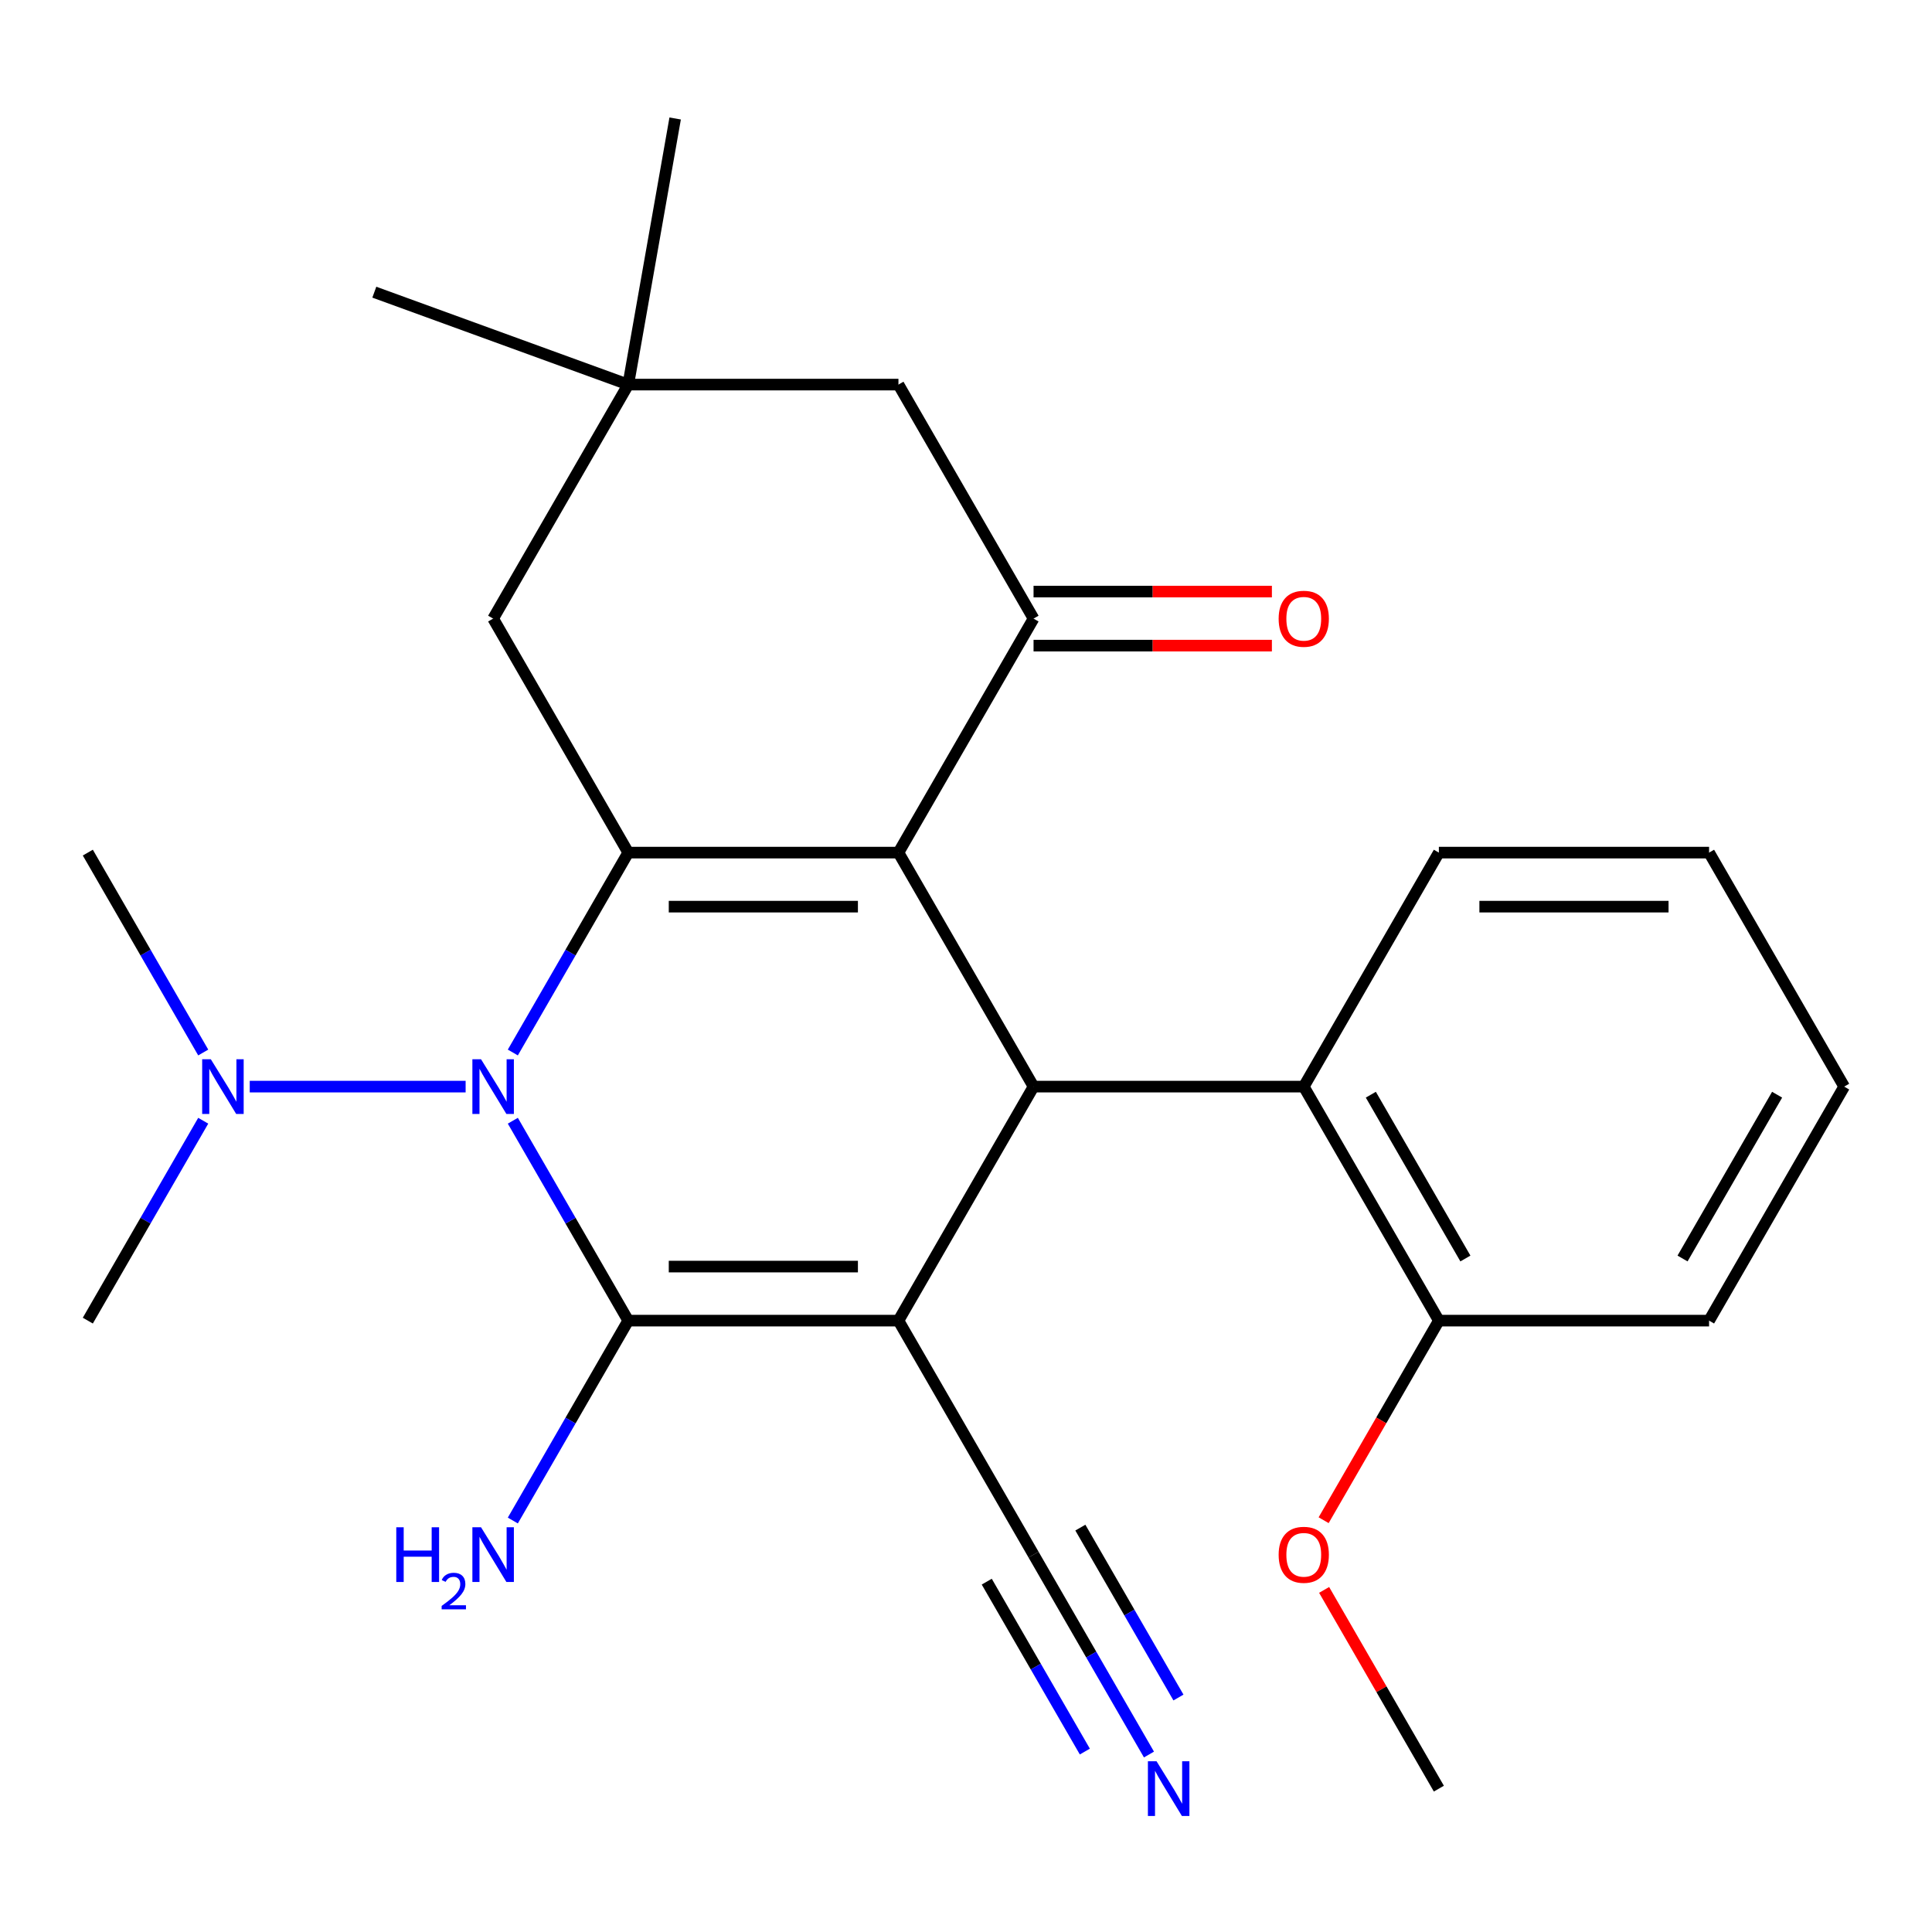 <?xml version='1.0' encoding='iso-8859-1'?>
<svg version='1.1' baseProfile='full'
              xmlns='http://www.w3.org/2000/svg'
                      xmlns:rdkit='http://www.rdkit.org/xml'
                      xmlns:xlink='http://www.w3.org/1999/xlink'
                  xml:space='preserve'
width='1000px' height='1000px' viewBox='0 0 1000 1000'>
<!-- END OF HEADER -->
<rect style='opacity:1.0;fill:#FFFFFF;stroke:none' width='1000' height='1000' x='0' y='0'> </rect>
<path class='bond-1' d='M 465.035,683.554 L 325.175,683.554' style='fill:none;fill-rule:evenodd;stroke:#000000;stroke-width:6px;stroke-linecap:butt;stroke-linejoin:miter;stroke-opacity:1' />
<path class='bond-1' d='M 444.056,655.582 L 346.154,655.582' style='fill:none;fill-rule:evenodd;stroke:#000000;stroke-width:6px;stroke-linecap:butt;stroke-linejoin:miter;stroke-opacity:1' />
<path class='bond-4' d='M 465.035,683.554 L 534.965,562.431' style='fill:none;fill-rule:evenodd;stroke:#000000;stroke-width:6px;stroke-linecap:butt;stroke-linejoin:miter;stroke-opacity:1' />
<path class='bond-6' d='M 465.035,683.554 L 534.965,804.676' style='fill:none;fill-rule:evenodd;stroke:#000000;stroke-width:6px;stroke-linecap:butt;stroke-linejoin:miter;stroke-opacity:1' />
<path class='bond-0' d='M 465.035,441.309 L 534.965,562.431' style='fill:none;fill-rule:evenodd;stroke:#000000;stroke-width:6px;stroke-linecap:butt;stroke-linejoin:miter;stroke-opacity:1' />
<path class='bond-3' d='M 465.035,441.309 L 325.175,441.309' style='fill:none;fill-rule:evenodd;stroke:#000000;stroke-width:6px;stroke-linecap:butt;stroke-linejoin:miter;stroke-opacity:1' />
<path class='bond-3' d='M 444.056,469.281 L 346.154,469.281' style='fill:none;fill-rule:evenodd;stroke:#000000;stroke-width:6px;stroke-linecap:butt;stroke-linejoin:miter;stroke-opacity:1' />
<path class='bond-5' d='M 465.035,441.309 L 534.965,320.186' style='fill:none;fill-rule:evenodd;stroke:#000000;stroke-width:6px;stroke-linecap:butt;stroke-linejoin:miter;stroke-opacity:1' />
<path class='bond-2' d='M 325.175,683.554 L 295.307,631.821' style='fill:none;fill-rule:evenodd;stroke:#000000;stroke-width:6px;stroke-linecap:butt;stroke-linejoin:miter;stroke-opacity:1' />
<path class='bond-2' d='M 295.307,631.821 L 265.439,580.088' style='fill:none;fill-rule:evenodd;stroke:#0000FF;stroke-width:6px;stroke-linecap:butt;stroke-linejoin:miter;stroke-opacity:1' />
<path class='bond-13' d='M 325.175,683.554 L 295.307,735.287' style='fill:none;fill-rule:evenodd;stroke:#000000;stroke-width:6px;stroke-linecap:butt;stroke-linejoin:miter;stroke-opacity:1' />
<path class='bond-13' d='M 295.307,735.287 L 265.439,787.02' style='fill:none;fill-rule:evenodd;stroke:#0000FF;stroke-width:6px;stroke-linecap:butt;stroke-linejoin:miter;stroke-opacity:1' />
<path class='bond-10' d='M 241.008,562.431 L 129.265,562.431' style='fill:none;fill-rule:evenodd;stroke:#0000FF;stroke-width:6px;stroke-linecap:butt;stroke-linejoin:miter;stroke-opacity:1' />
<path class='bond-26' d='M 265.439,544.775 L 295.307,493.042' style='fill:none;fill-rule:evenodd;stroke:#0000FF;stroke-width:6px;stroke-linecap:butt;stroke-linejoin:miter;stroke-opacity:1' />
<path class='bond-26' d='M 295.307,493.042 L 325.175,441.309' style='fill:none;fill-rule:evenodd;stroke:#000000;stroke-width:6px;stroke-linecap:butt;stroke-linejoin:miter;stroke-opacity:1' />
<path class='bond-9' d='M 325.175,441.309 L 255.245,320.186' style='fill:none;fill-rule:evenodd;stroke:#000000;stroke-width:6px;stroke-linecap:butt;stroke-linejoin:miter;stroke-opacity:1' />
<path class='bond-7' d='M 534.965,562.431 L 674.825,562.431' style='fill:none;fill-rule:evenodd;stroke:#000000;stroke-width:6px;stroke-linecap:butt;stroke-linejoin:miter;stroke-opacity:1' />
<path class='bond-12' d='M 534.965,320.186 L 465.035,199.064' style='fill:none;fill-rule:evenodd;stroke:#000000;stroke-width:6px;stroke-linecap:butt;stroke-linejoin:miter;stroke-opacity:1' />
<path class='bond-14' d='M 534.965,334.172 L 596.647,334.172' style='fill:none;fill-rule:evenodd;stroke:#000000;stroke-width:6px;stroke-linecap:butt;stroke-linejoin:miter;stroke-opacity:1' />
<path class='bond-14' d='M 596.647,334.172 L 658.329,334.172' style='fill:none;fill-rule:evenodd;stroke:#FF0000;stroke-width:6px;stroke-linecap:butt;stroke-linejoin:miter;stroke-opacity:1' />
<path class='bond-14' d='M 534.965,306.2 L 596.647,306.2' style='fill:none;fill-rule:evenodd;stroke:#000000;stroke-width:6px;stroke-linecap:butt;stroke-linejoin:miter;stroke-opacity:1' />
<path class='bond-14' d='M 596.647,306.2 L 658.329,306.2' style='fill:none;fill-rule:evenodd;stroke:#FF0000;stroke-width:6px;stroke-linecap:butt;stroke-linejoin:miter;stroke-opacity:1' />
<path class='bond-8' d='M 534.965,804.676 L 564.833,856.409' style='fill:none;fill-rule:evenodd;stroke:#000000;stroke-width:6px;stroke-linecap:butt;stroke-linejoin:miter;stroke-opacity:1' />
<path class='bond-8' d='M 564.833,856.409 L 594.701,908.142' style='fill:none;fill-rule:evenodd;stroke:#0000FF;stroke-width:6px;stroke-linecap:butt;stroke-linejoin:miter;stroke-opacity:1' />
<path class='bond-8' d='M 510.741,818.662 L 536.128,862.635' style='fill:none;fill-rule:evenodd;stroke:#000000;stroke-width:6px;stroke-linecap:butt;stroke-linejoin:miter;stroke-opacity:1' />
<path class='bond-8' d='M 536.128,862.635 L 561.516,906.608' style='fill:none;fill-rule:evenodd;stroke:#0000FF;stroke-width:6px;stroke-linecap:butt;stroke-linejoin:miter;stroke-opacity:1' />
<path class='bond-8' d='M 559.19,790.69 L 584.577,834.663' style='fill:none;fill-rule:evenodd;stroke:#000000;stroke-width:6px;stroke-linecap:butt;stroke-linejoin:miter;stroke-opacity:1' />
<path class='bond-8' d='M 584.577,834.663 L 609.965,878.636' style='fill:none;fill-rule:evenodd;stroke:#0000FF;stroke-width:6px;stroke-linecap:butt;stroke-linejoin:miter;stroke-opacity:1' />
<path class='bond-15' d='M 674.825,562.431 L 744.755,683.554' style='fill:none;fill-rule:evenodd;stroke:#000000;stroke-width:6px;stroke-linecap:butt;stroke-linejoin:miter;stroke-opacity:1' />
<path class='bond-15' d='M 709.539,566.614 L 758.49,651.399' style='fill:none;fill-rule:evenodd;stroke:#000000;stroke-width:6px;stroke-linecap:butt;stroke-linejoin:miter;stroke-opacity:1' />
<path class='bond-17' d='M 674.825,562.431 L 744.755,441.309' style='fill:none;fill-rule:evenodd;stroke:#000000;stroke-width:6px;stroke-linecap:butt;stroke-linejoin:miter;stroke-opacity:1' />
<path class='bond-28' d='M 255.245,320.186 L 325.175,199.064' style='fill:none;fill-rule:evenodd;stroke:#000000;stroke-width:6px;stroke-linecap:butt;stroke-linejoin:miter;stroke-opacity:1' />
<path class='bond-20' d='M 105.191,544.775 L 75.323,493.042' style='fill:none;fill-rule:evenodd;stroke:#0000FF;stroke-width:6px;stroke-linecap:butt;stroke-linejoin:miter;stroke-opacity:1' />
<path class='bond-20' d='M 75.323,493.042 L 45.455,441.309' style='fill:none;fill-rule:evenodd;stroke:#000000;stroke-width:6px;stroke-linecap:butt;stroke-linejoin:miter;stroke-opacity:1' />
<path class='bond-21' d='M 105.191,580.088 L 75.323,631.821' style='fill:none;fill-rule:evenodd;stroke:#0000FF;stroke-width:6px;stroke-linecap:butt;stroke-linejoin:miter;stroke-opacity:1' />
<path class='bond-21' d='M 75.323,631.821 L 45.455,683.554' style='fill:none;fill-rule:evenodd;stroke:#000000;stroke-width:6px;stroke-linecap:butt;stroke-linejoin:miter;stroke-opacity:1' />
<path class='bond-11' d='M 325.175,199.064 L 465.035,199.064' style='fill:none;fill-rule:evenodd;stroke:#000000;stroke-width:6px;stroke-linecap:butt;stroke-linejoin:miter;stroke-opacity:1' />
<path class='bond-18' d='M 325.175,199.064 L 193.749,151.229' style='fill:none;fill-rule:evenodd;stroke:#000000;stroke-width:6px;stroke-linecap:butt;stroke-linejoin:miter;stroke-opacity:1' />
<path class='bond-19' d='M 325.175,199.064 L 349.461,61.329' style='fill:none;fill-rule:evenodd;stroke:#000000;stroke-width:6px;stroke-linecap:butt;stroke-linejoin:miter;stroke-opacity:1' />
<path class='bond-16' d='M 744.755,683.554 L 714.933,735.207' style='fill:none;fill-rule:evenodd;stroke:#000000;stroke-width:6px;stroke-linecap:butt;stroke-linejoin:miter;stroke-opacity:1' />
<path class='bond-16' d='M 714.933,735.207 L 685.112,786.86' style='fill:none;fill-rule:evenodd;stroke:#FF0000;stroke-width:6px;stroke-linecap:butt;stroke-linejoin:miter;stroke-opacity:1' />
<path class='bond-22' d='M 744.755,683.554 L 884.615,683.554' style='fill:none;fill-rule:evenodd;stroke:#000000;stroke-width:6px;stroke-linecap:butt;stroke-linejoin:miter;stroke-opacity:1' />
<path class='bond-23' d='M 685.366,822.933 L 715.06,874.366' style='fill:none;fill-rule:evenodd;stroke:#FF0000;stroke-width:6px;stroke-linecap:butt;stroke-linejoin:miter;stroke-opacity:1' />
<path class='bond-23' d='M 715.06,874.366 L 744.755,925.799' style='fill:none;fill-rule:evenodd;stroke:#000000;stroke-width:6px;stroke-linecap:butt;stroke-linejoin:miter;stroke-opacity:1' />
<path class='bond-24' d='M 744.755,441.309 L 884.615,441.309' style='fill:none;fill-rule:evenodd;stroke:#000000;stroke-width:6px;stroke-linecap:butt;stroke-linejoin:miter;stroke-opacity:1' />
<path class='bond-24' d='M 765.734,469.281 L 863.636,469.281' style='fill:none;fill-rule:evenodd;stroke:#000000;stroke-width:6px;stroke-linecap:butt;stroke-linejoin:miter;stroke-opacity:1' />
<path class='bond-27' d='M 884.615,683.554 L 954.545,562.431' style='fill:none;fill-rule:evenodd;stroke:#000000;stroke-width:6px;stroke-linecap:butt;stroke-linejoin:miter;stroke-opacity:1' />
<path class='bond-27' d='M 870.88,651.399 L 919.831,566.614' style='fill:none;fill-rule:evenodd;stroke:#000000;stroke-width:6px;stroke-linecap:butt;stroke-linejoin:miter;stroke-opacity:1' />
<path class='bond-25' d='M 884.615,441.309 L 954.545,562.431' style='fill:none;fill-rule:evenodd;stroke:#000000;stroke-width:6px;stroke-linecap:butt;stroke-linejoin:miter;stroke-opacity:1' />
<path  class='atom-3' d='M 248.985 548.271
L 258.265 563.271
Q 259.185 564.751, 260.665 567.431
Q 262.145 570.111, 262.225 570.271
L 262.225 548.271
L 265.985 548.271
L 265.985 576.591
L 262.105 576.591
L 252.145 560.191
Q 250.985 558.271, 249.745 556.071
Q 248.545 553.871, 248.185 553.191
L 248.185 576.591
L 244.505 576.591
L 244.505 548.271
L 248.985 548.271
' fill='#0000FF'/>
<path  class='atom-9' d='M 598.635 911.639
L 607.915 926.639
Q 608.835 928.119, 610.315 930.799
Q 611.795 933.479, 611.875 933.639
L 611.875 911.639
L 615.635 911.639
L 615.635 939.959
L 611.755 939.959
L 601.795 923.559
Q 600.635 921.639, 599.395 919.439
Q 598.195 917.239, 597.835 916.559
L 597.835 939.959
L 594.155 939.959
L 594.155 911.639
L 598.635 911.639
' fill='#0000FF'/>
<path  class='atom-11' d='M 109.125 548.271
L 118.405 563.271
Q 119.325 564.751, 120.805 567.431
Q 122.285 570.111, 122.365 570.271
L 122.365 548.271
L 126.125 548.271
L 126.125 576.591
L 122.245 576.591
L 112.285 560.191
Q 111.125 558.271, 109.885 556.071
Q 108.685 553.871, 108.325 553.191
L 108.325 576.591
L 104.645 576.591
L 104.645 548.271
L 109.125 548.271
' fill='#0000FF'/>
<path  class='atom-14' d='M 205.112 790.516
L 208.952 790.516
L 208.952 802.556
L 223.432 802.556
L 223.432 790.516
L 227.272 790.516
L 227.272 818.836
L 223.432 818.836
L 223.432 805.756
L 208.952 805.756
L 208.952 818.836
L 205.112 818.836
L 205.112 790.516
' fill='#0000FF'/>
<path  class='atom-14' d='M 228.645 817.843
Q 229.331 816.074, 230.968 815.097
Q 232.605 814.094, 234.875 814.094
Q 237.7 814.094, 239.284 815.625
Q 240.868 817.156, 240.868 819.875
Q 240.868 822.647, 238.809 825.235
Q 236.776 827.822, 232.552 830.884
L 241.185 830.884
L 241.185 832.996
L 228.592 832.996
L 228.592 831.227
Q 232.077 828.746, 234.136 826.898
Q 236.222 825.05, 237.225 823.387
Q 238.228 821.723, 238.228 820.007
Q 238.228 818.212, 237.33 817.209
Q 236.433 816.206, 234.875 816.206
Q 233.37 816.206, 232.367 816.813
Q 231.364 817.42, 230.651 818.767
L 228.645 817.843
' fill='#0000FF'/>
<path  class='atom-14' d='M 248.985 790.516
L 258.265 805.516
Q 259.185 806.996, 260.665 809.676
Q 262.145 812.356, 262.225 812.516
L 262.225 790.516
L 265.985 790.516
L 265.985 818.836
L 262.105 818.836
L 252.145 802.436
Q 250.985 800.516, 249.745 798.316
Q 248.545 796.116, 248.185 795.436
L 248.185 818.836
L 244.505 818.836
L 244.505 790.516
L 248.985 790.516
' fill='#0000FF'/>
<path  class='atom-15' d='M 661.825 320.266
Q 661.825 313.466, 665.185 309.666
Q 668.545 305.866, 674.825 305.866
Q 681.105 305.866, 684.465 309.666
Q 687.825 313.466, 687.825 320.266
Q 687.825 327.146, 684.425 331.066
Q 681.025 334.946, 674.825 334.946
Q 668.585 334.946, 665.185 331.066
Q 661.825 327.186, 661.825 320.266
M 674.825 331.746
Q 679.145 331.746, 681.465 328.866
Q 683.825 325.946, 683.825 320.266
Q 683.825 314.706, 681.465 311.906
Q 679.145 309.066, 674.825 309.066
Q 670.505 309.066, 668.145 311.866
Q 665.825 314.666, 665.825 320.266
Q 665.825 325.986, 668.145 328.866
Q 670.505 331.746, 674.825 331.746
' fill='#FF0000'/>
<path  class='atom-17' d='M 661.825 804.756
Q 661.825 797.956, 665.185 794.156
Q 668.545 790.356, 674.825 790.356
Q 681.105 790.356, 684.465 794.156
Q 687.825 797.956, 687.825 804.756
Q 687.825 811.636, 684.425 815.556
Q 681.025 819.436, 674.825 819.436
Q 668.585 819.436, 665.185 815.556
Q 661.825 811.676, 661.825 804.756
M 674.825 816.236
Q 679.145 816.236, 681.465 813.356
Q 683.825 810.436, 683.825 804.756
Q 683.825 799.196, 681.465 796.396
Q 679.145 793.556, 674.825 793.556
Q 670.505 793.556, 668.145 796.356
Q 665.825 799.156, 665.825 804.756
Q 665.825 810.476, 668.145 813.356
Q 670.505 816.236, 674.825 816.236
' fill='#FF0000'/>
</svg>
